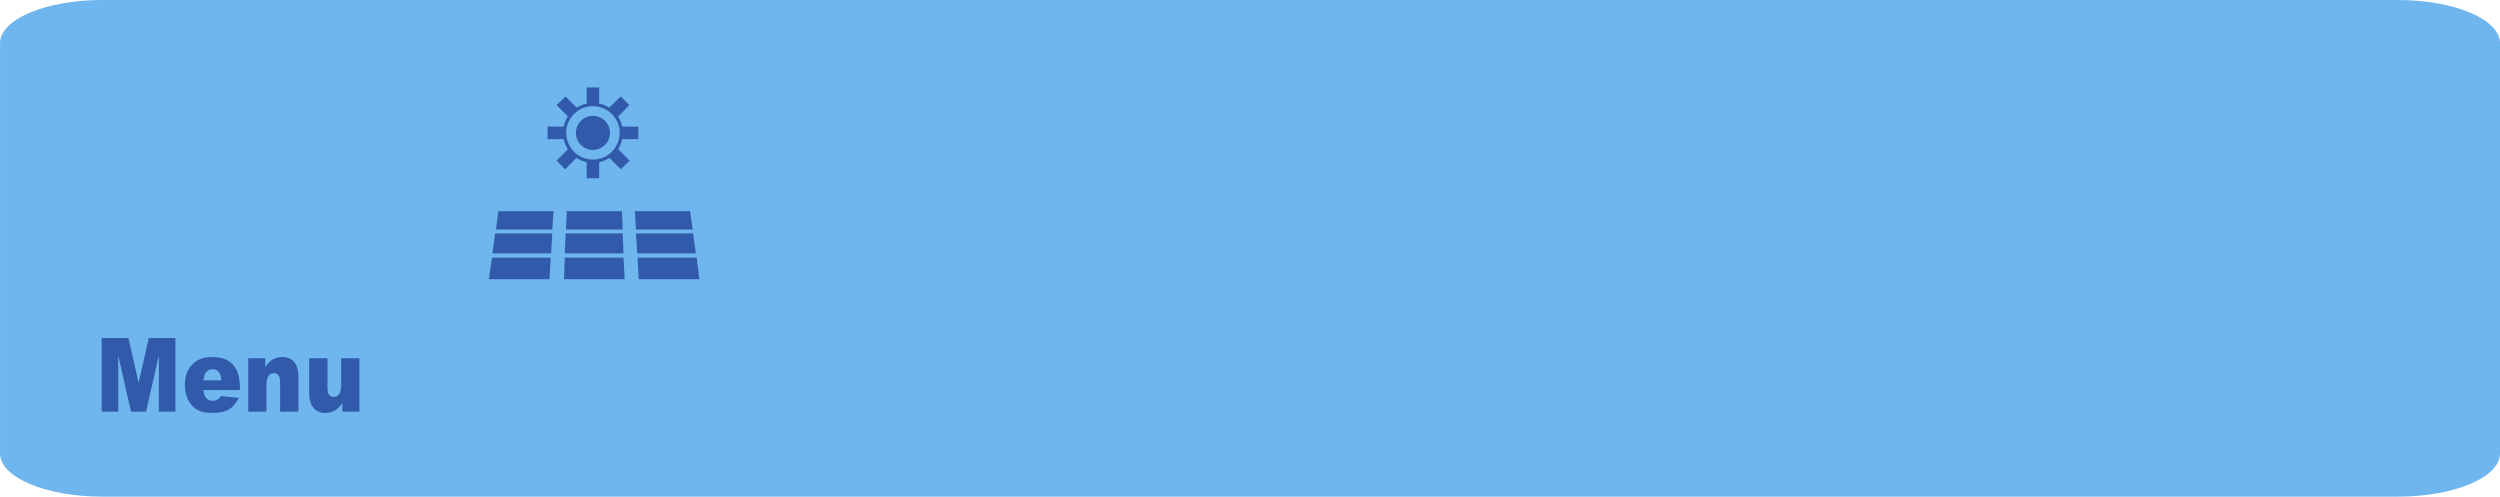 <?xml version="1.0" encoding="UTF-8"?>
<!DOCTYPE svg PUBLIC "-//W3C//DTD SVG 1.1//EN" "http://www.w3.org/Graphics/SVG/1.1/DTD/svg11.dtd">
<!-- Creator: CorelDRAW 2020 (64-Bit) -->
<svg xmlns="http://www.w3.org/2000/svg" xml:space="preserve" width="44.348mm" height="8.81mm" version="1.1" style="shape-rendering:geometricPrecision; text-rendering:geometricPrecision; image-rendering:optimizeQuality; fill-rule:evenodd; clip-rule:evenodd"
viewBox="0 0 2512.17 499.06"
 xmlns:xlink="http://www.w3.org/1999/xlink"
 xmlns:xodm="http://www.corel.com/coreldraw/odm/2003">
 <defs>
  <style type="text/css">
   <![CDATA[
    .fil1 {fill:#315BAA}
    .fil0 {fill:#6FB5EE;fill-rule:nonzero}
    .fil2 {fill:#315BAA;fill-rule:nonzero}
   ]]>
  </style>
 </defs>
 <g id="Layer_x0020_1">
  <g id="_1963972563120">
   <path class="fil0" d="M2409.63 0l-2307.08 0c-56.64,0 -102.54,19.43 -102.54,43.39l0 412.28c0,23.96 45.9,43.39 102.54,43.39l2307.08 0c56.64,0 102.55,-19.43 102.55,-43.39l0 -412.28c0,-23.96 -45.91,-43.39 -102.55,-43.39z"/>
   <path class="fil1" d="M621.17 149.81l11.62 11.62 -9.04 8.65 -11.39 -11.39c-3.06,2.02 -6.53,3.49 -10.24,4.28l0 16.15 -12.58 0 0 -16.15c-3.71,-0.79 -7.17,-2.26 -10.24,-4.28l-11.39 11.39 -8.65 -8.65 11.39 -11.39c-2.02,-3.06 -3.49,-6.53 -4.28,-10.24l-16.14 0 0 -12.58 16.15 0c0.79,-3.71 2.26,-7.17 4.28,-10.24l-11.39 -11.39 9.05 -8.64 11.23 11.23c3.01,-1.94 6.38,-3.36 9.99,-4.12l0 -16.15 12.58 0 0 16.15c3.63,0.77 7.01,2.19 10.02,4.14l11.6 -11.24 8.65 8.64 -11.25 11.6c1.95,3.01 3.37,6.4 4.15,10.02l16.14 0 0 12.58 -16.14 0c-0.77,3.61 -2.19,6.99 -4.12,10zm-6.35 -35.27c-4.86,-4.85 -11.57,-7.86 -18.99,-7.86 -7.42,0 -14.13,3 -18.98,7.85 -4.85,4.86 -7.86,11.57 -7.86,18.98 0,7.41 3,14.12 7.86,18.98 4.85,4.86 11.56,7.86 18.98,7.86 7.41,0 14.13,-3 18.98,-7.86 4.85,-4.85 7.86,-11.57 7.86,-18.98 0,-7.42 -3.01,-14.12 -7.86,-18.98z"/>
   <circle class="fil1" cx="595.83" cy="133.53" r="17.13"/>
   <path class="fil2" d="M553.4 258.93l-1.18 21.62 -60.94 0 3.14 -21.62 58.97 0zm146.64 0l2.75 21.62 -60.94 0 -1.18 -21.62 59.36 0zm-73.52 0l1.18 21.62 -60.94 0 0.78 -21.62 58.97 0zm69.98 -24.38l2.75 20.05 -58.97 0 -1.18 -20.05 57.39 0zm-70.76 0l0.78 20.05 -58.97 0 0.79 -20.05 57.4 0zm-70.76 0l-1.18 20.05 -58.97 0 2.75 -20.05 57.4 0zm1.18 -22.41l-1.18 18.48 -56.61 0 2.36 -18.48 55.43 0zm137.2 0l2.75 18.48 -57 0 -1.18 -18.48 55.43 0zm-68.4 0l0.79 18.48 -57 0 0.78 -18.48 55.43 0z"/>
   <path class="fil2" d="M102.16 339.64l26.87 0 10.24 45.06 10.26 -45.06 26.75 0 0 74.05 -16.67 0 0 -56.45 -12.86 56.45 -15.1 0 -12.83 -56.45 0 56.45 -16.67 0 0 -74.05zm138.92 52.33l-36.74 0c0.33,3.29 1.12,5.76 2.39,7.38 1.77,2.33 4.08,3.48 6.94,3.48 1.81,0 3.53,-0.5 5.14,-1.5 1,-0.64 2.07,-1.76 3.21,-3.36l18.05 1.86c-2.76,5.38 -6.1,9.26 -9.99,11.58 -3.9,2.35 -9.5,3.52 -16.79,3.52 -6.34,0 -11.31,-1 -14.94,-3.02 -3.63,-1.99 -6.63,-5.18 -9.03,-9.55 -2.37,-4.38 -3.57,-9.52 -3.57,-15.41 0,-8.39 2.39,-15.2 7.18,-20.39 4.78,-5.19 11.39,-7.79 19.82,-7.79 6.84,0 12.22,1.17 16.19,3.5 3.95,2.33 6.98,5.69 9.05,10.12 2.07,4.41 3.1,10.17 3.1,17.25l0 2.33zm-18.6 -9.83c-0.36,-4 -1.32,-6.86 -2.87,-8.58 -1.55,-1.72 -3.57,-2.58 -6.11,-2.58 -2.92,0 -5.25,1.31 -7,3.91 -1.11,1.63 -1.81,4.03 -2.12,7.26l18.09 0zm26.98 -22.13l17.06 0 0 8.74c2.55,-3.59 5.11,-6.13 7.72,-7.67 2.61,-1.54 5.77,-2.31 9.51,-2.31 5.06,0 9.01,1.69 11.88,5.09 2.86,3.38 4.28,8.62 4.28,15.7l0 34.13 -18.42 0 0 -29.53c0,-3.38 -0.55,-5.76 -1.66,-7.15 -1.1,-1.4 -2.65,-2.11 -4.65,-2.11 -2.2,0 -3.99,0.95 -5.36,2.83 -1.37,1.89 -2.06,5.27 -2.06,10.17l0 25.79 -18.32 0 0 -53.68zm111.68 53.68l-17.11 0 0 -8.66c-2.55,3.57 -5.11,6.1 -7.69,7.62 -2.59,1.52 -5.77,2.28 -9.55,2.28 -5.03,0 -8.96,-1.69 -11.83,-5.09 -2.86,-3.38 -4.28,-8.6 -4.28,-15.65l0 -34.19 18.42 0 0 29.58c0,3.36 0.56,5.76 1.66,7.19 1.1,1.41 2.65,2.12 4.65,2.12 2.16,0 3.94,-0.95 5.34,-2.83 1.38,-1.9 2.07,-5.29 2.07,-10.19l0 -25.88 18.32 0 0 53.68z"/>
  </g>
 </g>
</svg>
